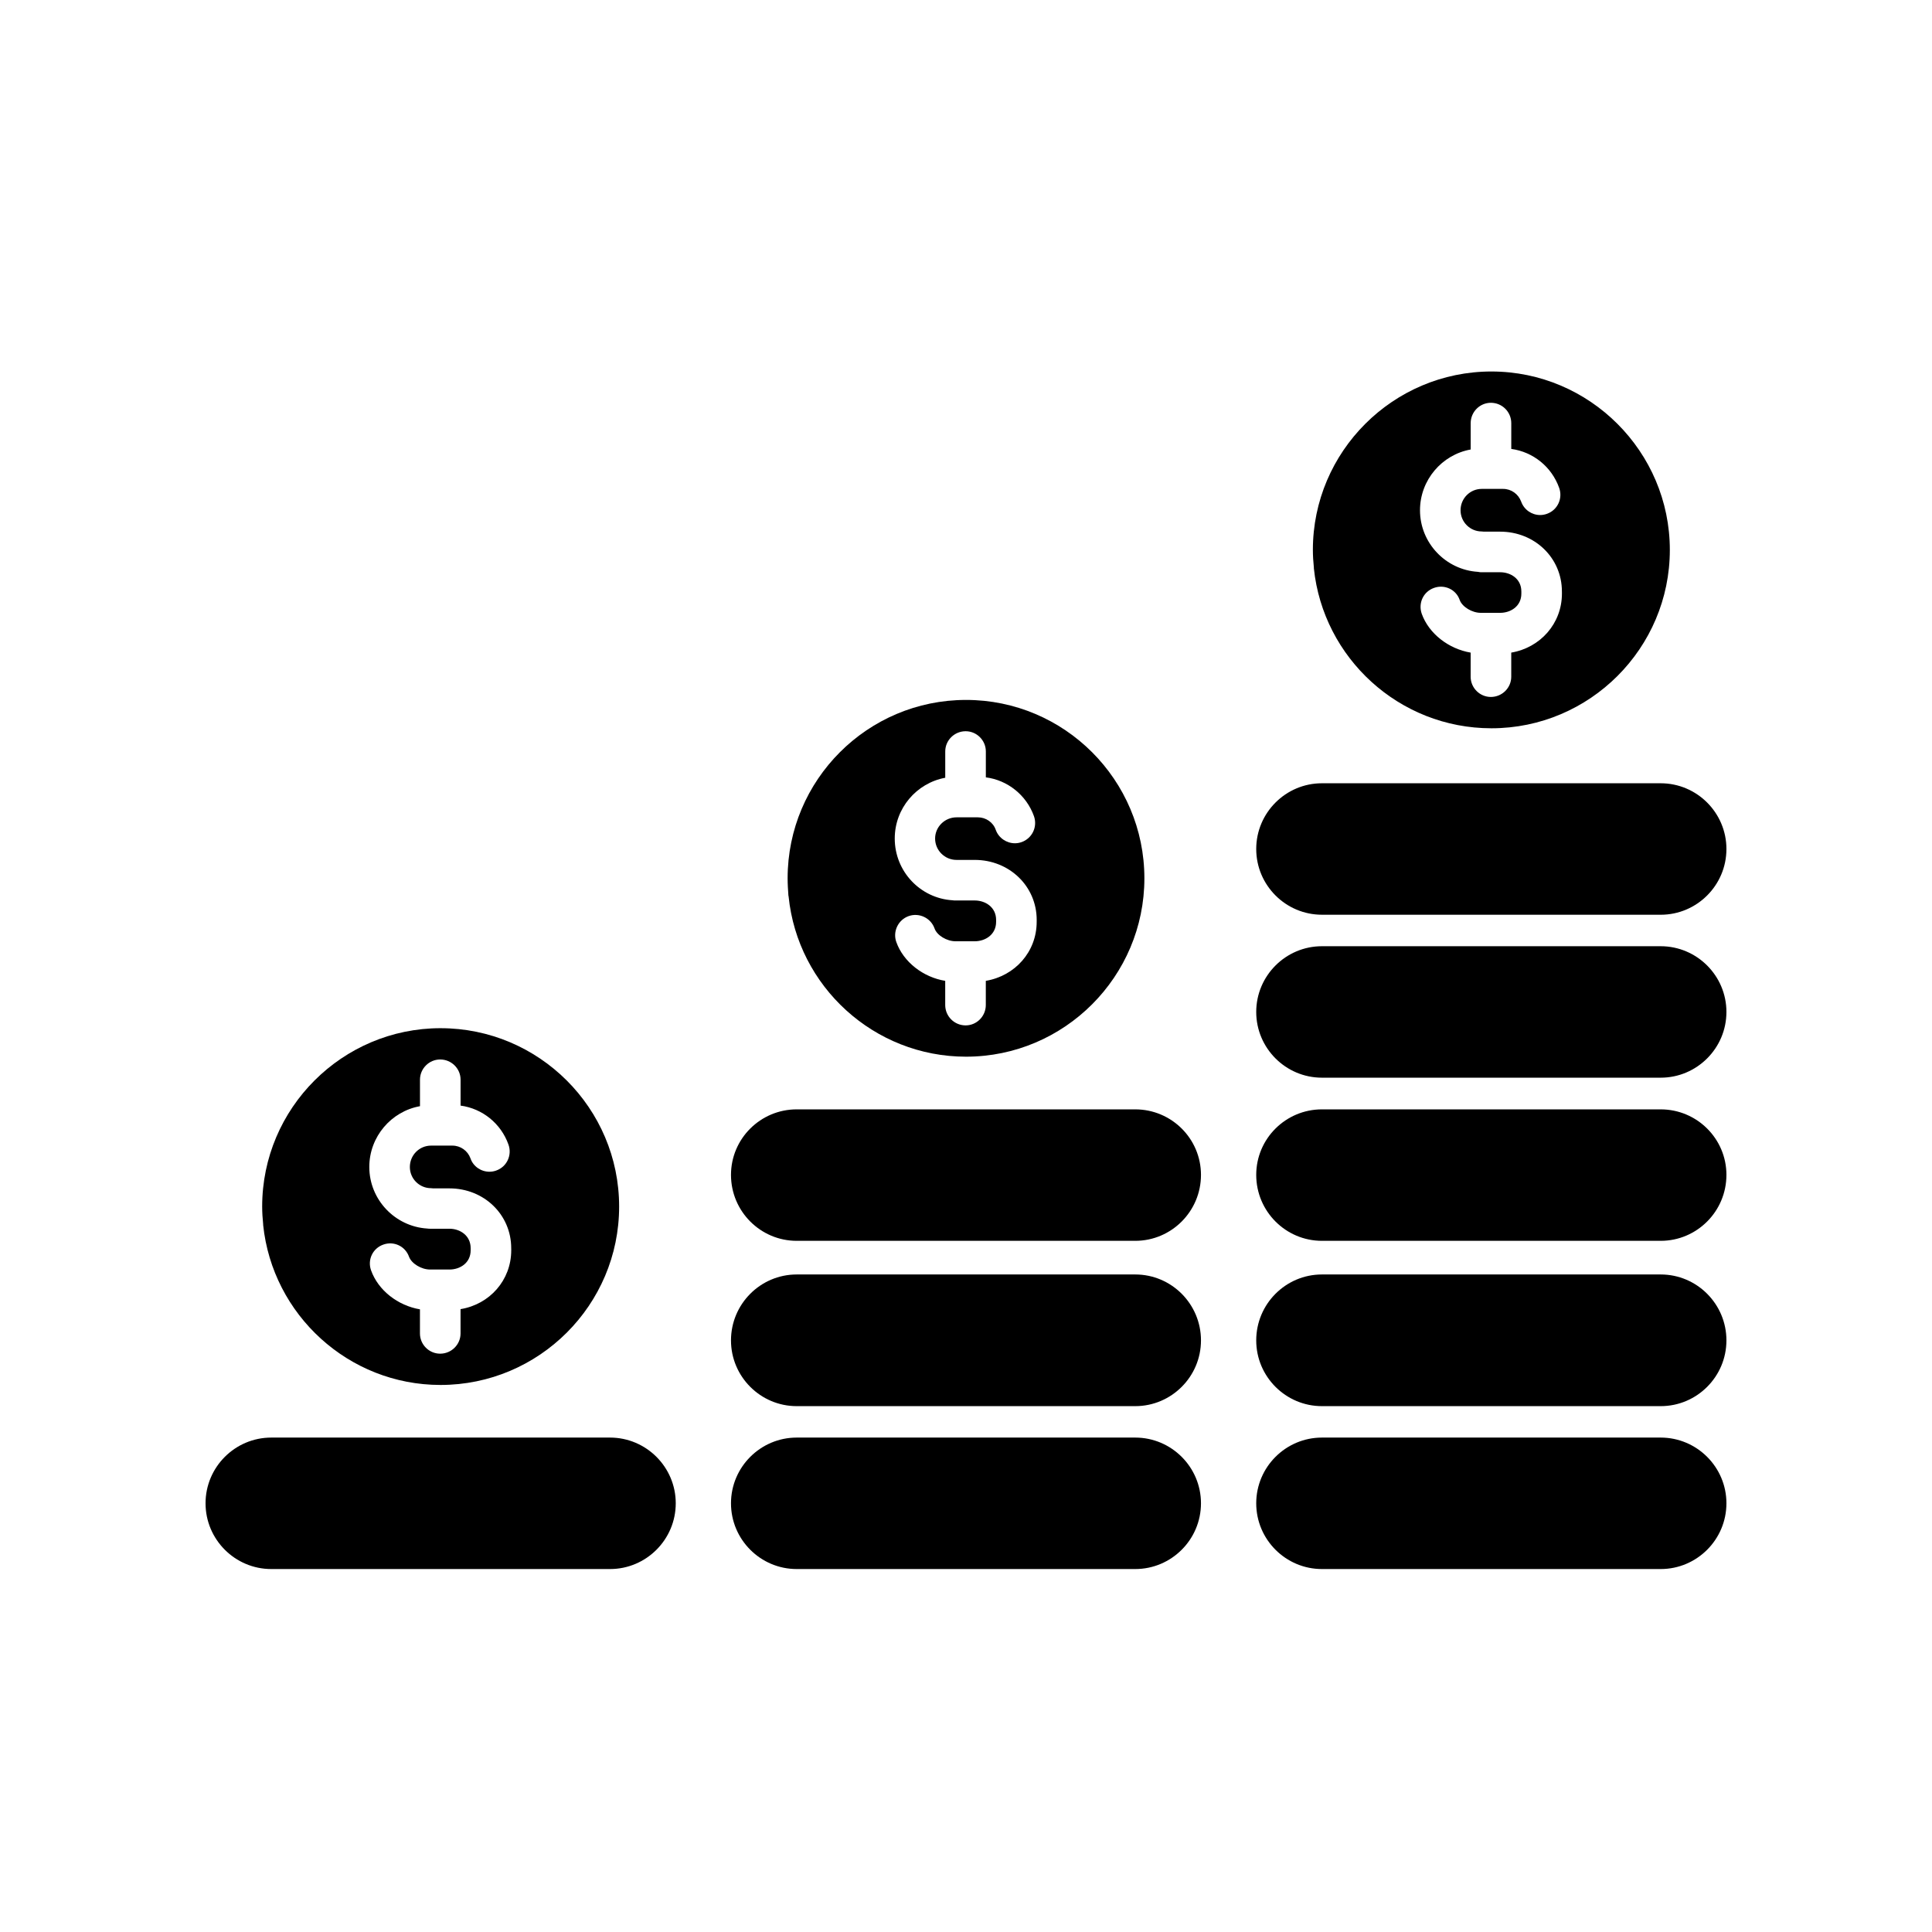 <?xml version="1.0" encoding="UTF-8"?>
<!-- Uploaded to: SVG Repo, www.svgrepo.com, Generator: SVG Repo Mixer Tools -->
<svg fill="#000000" width="800px" height="800px" version="1.1" viewBox="144 144 512 512" xmlns="http://www.w3.org/2000/svg">
 <g>
  <path d="m400 329.49c-26.078 0-47.273 21.195-47.273 47.273 0 1.57 0.105 3.094 0.211 4.613 0.051 0.105 0.051 0.156 0.051 0.211 2.414 23.82 22.609 42.445 47.012 42.445 26.078 0 47.273-21.246 47.273-47.273-0.004-26.074-21.199-47.27-47.273-47.27zm18.73 58.812c0 7.926-5.719 14.324-13.48 15.633v6.398c0 2.992-2.414 5.406-5.352 5.406-2.992 0-5.406-2.414-5.406-5.406v-6.398c-5.824-0.941-11.07-4.984-12.957-10.281-0.996-2.781 0.473-5.875 3.254-6.871s5.875 0.473 6.871 3.254c0.629 1.84 3.254 3.41 5.562 3.41h5.09c2.832 0 5.668-1.785 5.668-5.144v-0.523c0-3.356-2.832-5.144-5.668-5.144h-5.09c-0.211 0-0.523 0-0.785-0.051-8.551-0.523-15.32-7.656-15.32-16.367 0-8.027 5.773-14.691 13.383-16.105v-6.977c0-2.938 2.414-5.352 5.406-5.352 2.938 0 5.352 2.414 5.352 5.352v6.871c5.773 0.734 10.758 4.719 12.75 10.281 0.996 2.832-0.473 5.875-3.254 6.871-0.578 0.211-1.203 0.316-1.785 0.316-2.203 0-4.301-1.367-5.09-3.566-0.68-1.996-2.625-3.305-4.719-3.305h-5.68c-3.094 0-5.668 2.519-5.668 5.613 0 3.148 2.57 5.668 5.668 5.668h4.828c9.18 0 16.426 6.977 16.426 15.895z"/>
  <path d="m539.25 242.45c-26.078 0-47.324 21.25-47.324 47.273 0 1.57 0.105 3.148 0.262 4.672v0.211c2.465 23.77 22.609 42.395 47.062 42.395 26.023 0 47.273-21.195 47.273-47.273 0-26.023-21.25-47.277-47.273-47.277zm18.676 58.867c0 7.926-5.719 14.324-13.43 15.633v6.398c0 2.938-2.414 5.352-5.406 5.352-2.938 0-5.352-2.414-5.352-5.352v-6.398c-5.875-0.996-11.07-5.039-12.957-10.281-0.996-2.832 0.418-5.875 3.254-6.871 2.781-0.996 5.875 0.418 6.82 3.254 0.68 1.785 3.254 3.356 5.562 3.356h5.144c2.781 0 5.613-1.734 5.613-5.09v-0.578c0-3.356-2.832-5.09-5.613-5.09h-5.09c-0.262 0-0.523-0.055-0.785-0.105-8.551-0.523-15.371-7.656-15.371-16.32 0-8.027 5.824-14.742 13.43-16.105v-6.977c0-2.988 2.414-5.402 5.352-5.402 2.992 0 5.406 2.414 5.406 5.402v6.824c5.773 0.785 10.699 4.719 12.695 10.332 0.996 2.781-0.418 5.875-3.254 6.871-0.578 0.211-1.211 0.316-1.785 0.316-2.203 0-4.254-1.367-5.039-3.566-0.734-1.996-2.625-3.359-4.777-3.359h-5.668c-3.094 0-5.613 2.519-5.613 5.668 0 3.098 2.519 5.613 5.613 5.613 0.211 0 0.418 0.051 0.578 0.051h4.301c9.18 0 16.367 6.977 16.367 15.844l0.008 0.582z"/>
  <path d="m601.52 369c0 9.602-7.82 17.418-17.418 17.418l-89.773-0.004c-9.602 0-17.418-7.82-17.418-17.418 0-9.602 7.82-17.422 17.418-17.422h89.77c9.602 0.004 17.422 7.824 17.422 17.426z"/>
  <path d="m601.52 412.18c0 9.602-7.82 17.418-17.418 17.418h-89.773c-9.602 0-17.418-7.82-17.418-17.418 0-9.602 7.82-17.422 17.418-17.422h89.77c9.602 0.004 17.422 7.82 17.422 17.422z"/>
  <path d="m601.52 455.36c0 9.652-7.82 17.473-17.418 17.473h-89.773c-9.602 0-17.418-7.82-17.418-17.473 0-9.602 7.82-17.367 17.418-17.367h89.77c9.602 0.004 17.422 7.766 17.422 17.367z"/>
  <path d="m601.52 542.39c0 9.602-7.82 17.422-17.418 17.422h-89.773c-9.602 0-17.418-7.82-17.418-17.422 0-9.602 7.82-17.418 17.418-17.418h89.77c9.602 0.004 17.422 7.82 17.422 17.418z"/>
  <path d="m601.52 499.22c0 9.602-7.82 17.422-17.418 17.422h-89.773c-9.602 0-17.418-7.82-17.418-17.422 0-9.652 7.82-17.473 17.418-17.473h89.77c9.602 0 17.422 7.82 17.422 17.473z"/>
  <path d="m462.27 542.39c0 9.602-7.82 17.422-17.418 17.422h-89.715c-9.602 0-17.418-7.82-17.418-17.422 0-9.602 7.82-17.418 17.418-17.418h89.719c9.602 0.004 17.414 7.82 17.414 17.418z"/>
  <path d="m462.27 499.22c0 9.602-7.82 17.422-17.418 17.422h-89.715c-9.602 0-17.418-7.82-17.418-17.422 0-9.652 7.82-17.473 17.418-17.473h89.719c9.602 0 17.414 7.82 17.414 17.473z"/>
  <path d="m462.27 455.36c0 9.652-7.82 17.473-17.418 17.473h-89.715c-9.602 0-17.418-7.82-17.418-17.473 0-9.602 7.82-17.367 17.418-17.367h89.719c9.602 0.004 17.414 7.766 17.414 17.367z"/>
  <path d="m323.08 542.39c0 9.602-7.82 17.422-17.418 17.422h-89.773c-9.602 0-17.418-7.82-17.418-17.422 0-9.602 7.82-17.418 17.418-17.418h89.77c9.602 0.004 17.422 7.82 17.422 17.418z"/>
  <path d="m260.75 416.48c-26.023 0-47.273 21.195-47.273 47.273 0 1.57 0.105 3.148 0.262 4.672v0.207c2.465 23.77 22.609 42.395 47.012 42.395 26.078 0 47.324-21.195 47.324-47.273s-21.246-47.273-47.324-47.273zm18.73 58.871c0 7.918-5.719 14.324-13.43 15.582v6.453c0 2.938-2.414 5.352-5.406 5.352-2.938 0-5.352-2.414-5.352-5.352v-6.398c-5.875-0.996-11.07-5.039-12.957-10.34-0.996-2.781 0.418-5.824 3.254-6.82 2.781-0.996 5.824 0.418 6.82 3.254 0.68 1.785 3.254 3.356 5.562 3.356h5.144c2.781 0 5.613-1.727 5.613-5.09v-0.578c0-3.356-2.832-5.144-5.613-5.144h-5.09c-0.262 0-0.523 0-0.785-0.051-8.551-0.523-15.371-7.656-15.371-16.32 0-8.027 5.824-14.742 13.43-16.105v-7.027c0-2.938 2.414-5.352 5.352-5.352 2.992 0 5.406 2.414 5.406 5.352v6.871c5.773 0.785 10.699 4.719 12.695 10.34 0.996 2.781-0.418 5.875-3.254 6.871-0.578 0.211-1.211 0.316-1.785 0.316-2.203 0-4.301-1.367-5.039-3.566-0.734-1.996-2.625-3.356-4.777-3.356h-5.668c-3.094 0-5.613 2.519-5.613 5.668 0 3.098 2.519 5.613 5.613 5.613 0.211 0 0.418 0.051 0.578 0.051h4.301c9.18 0 16.367 6.977 16.367 15.844l0.012 0.578z"/>
 </g>
</svg>